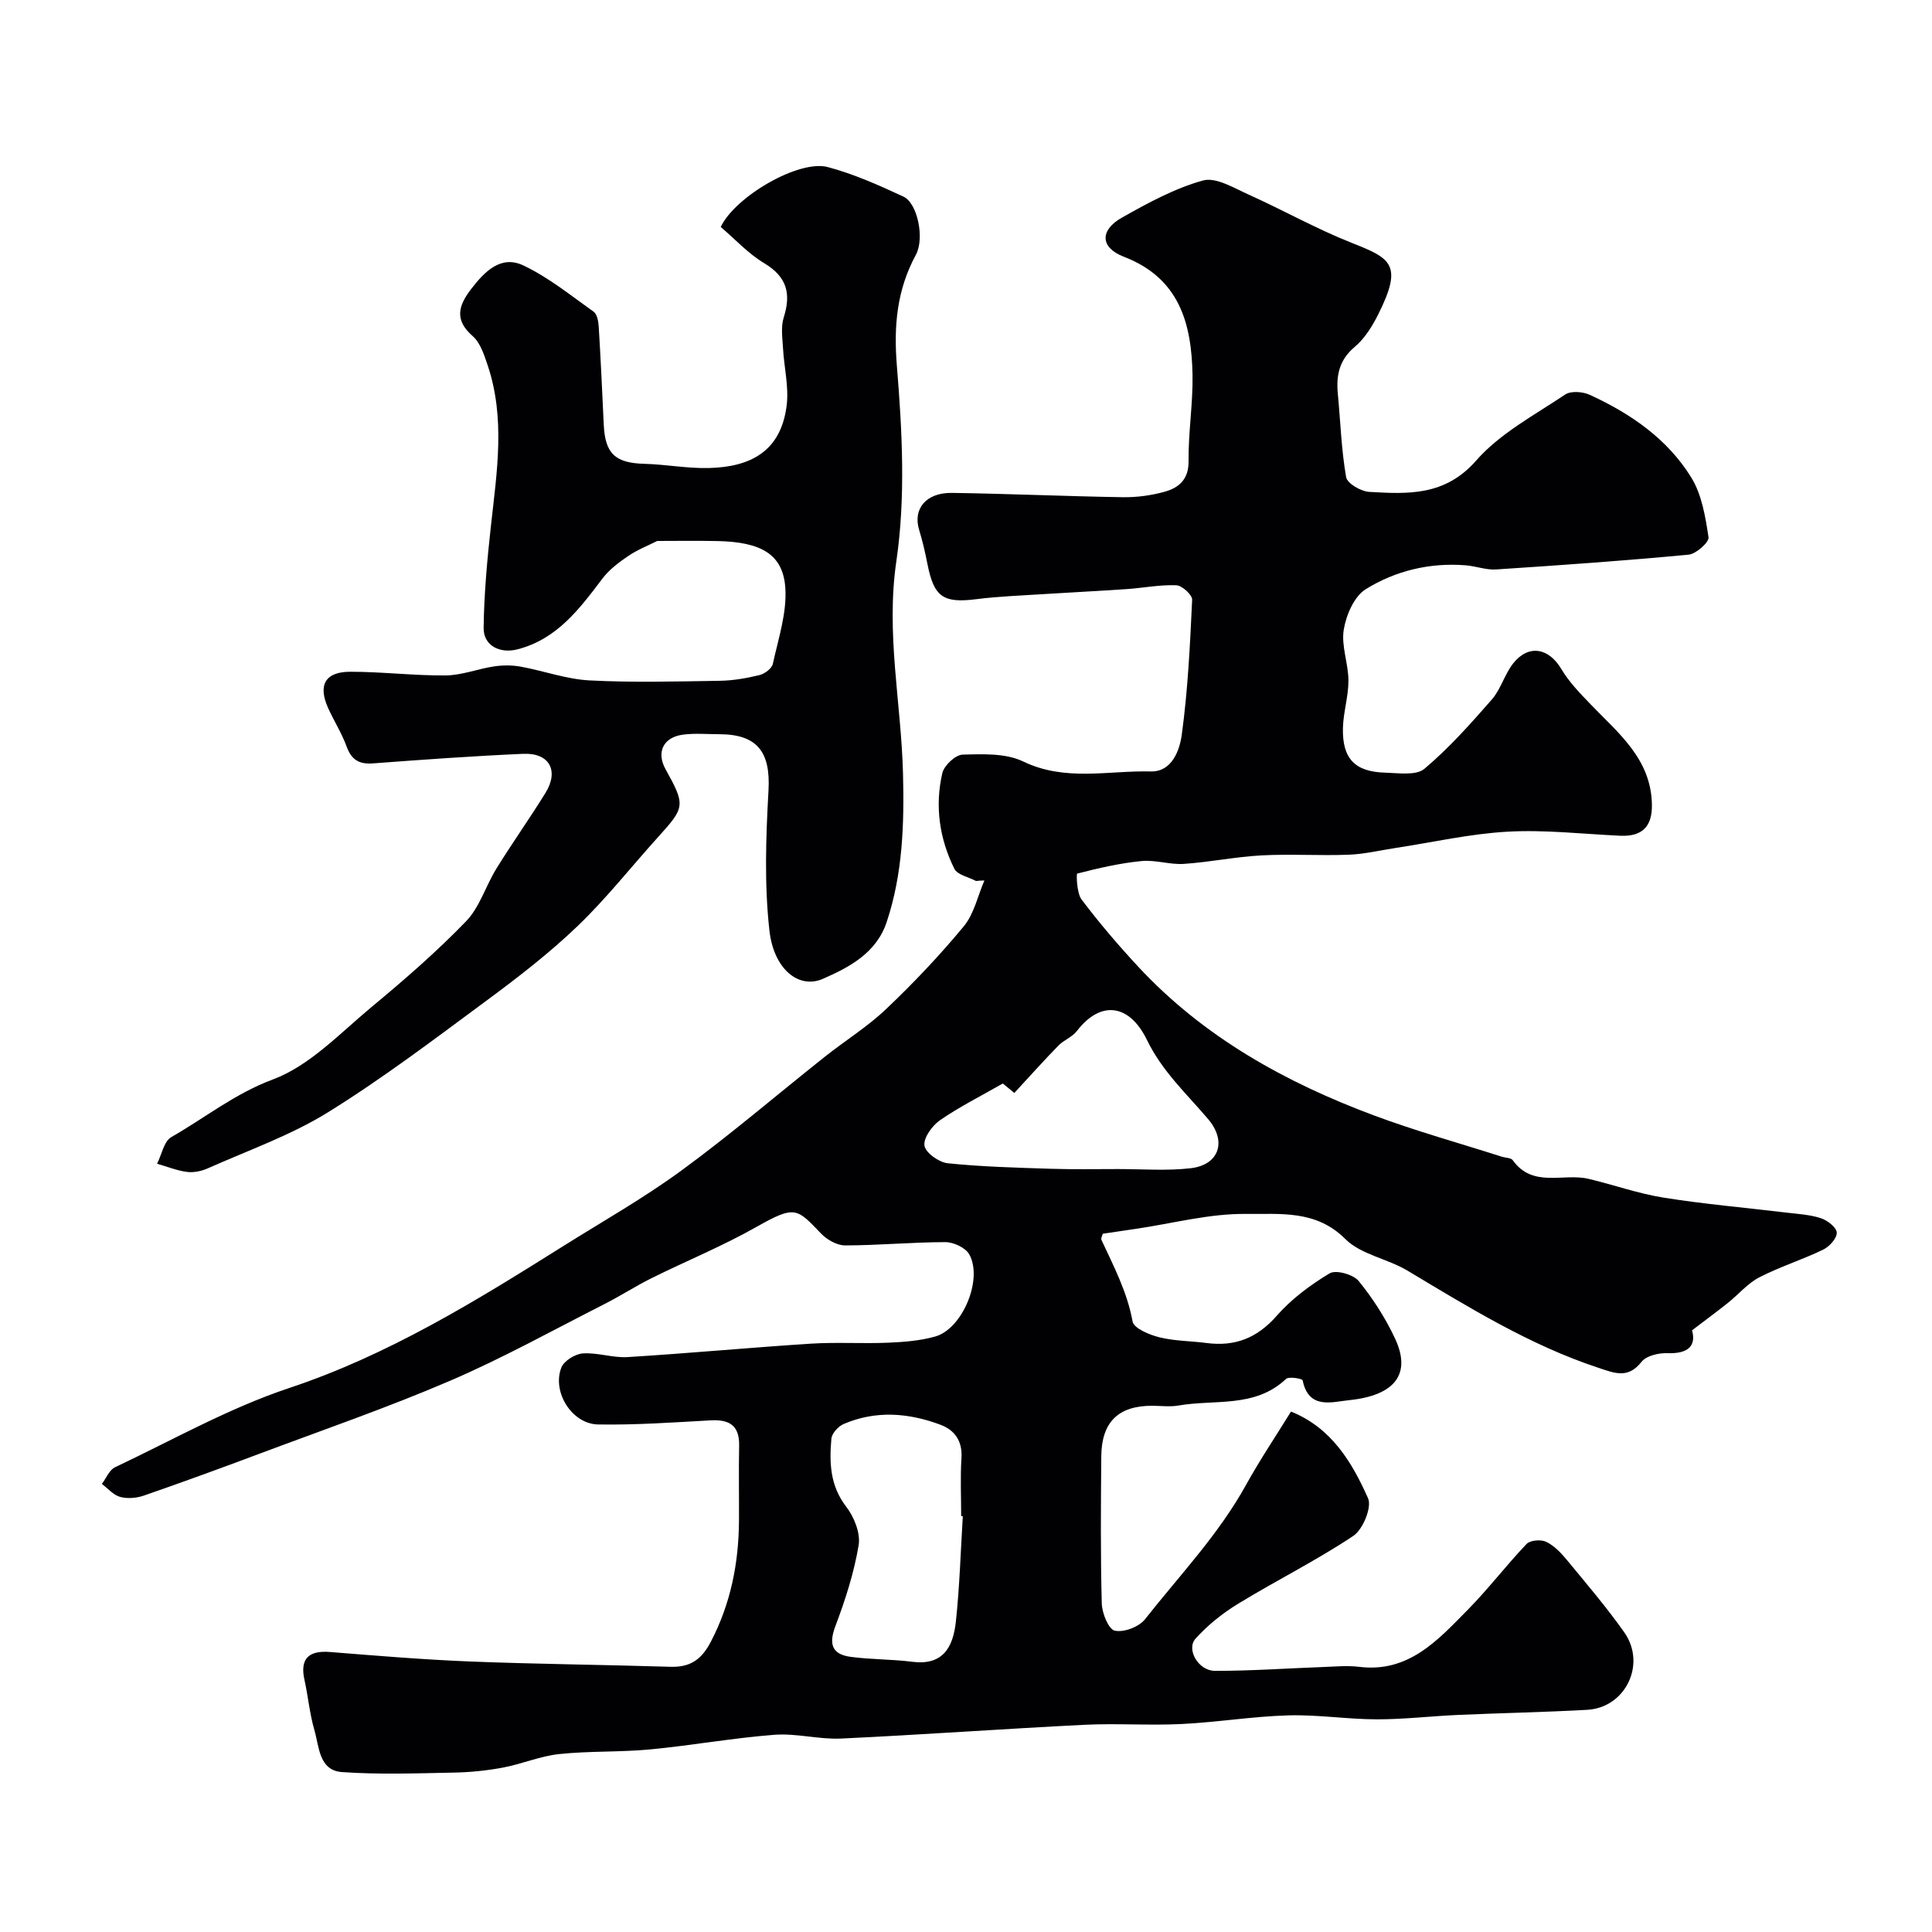 <svg enable-background="new 0 0 400 400" viewBox="0 0 400 400" xmlns="http://www.w3.org/2000/svg"><path d="m202.08 182.4c-1.54-.82-3.86-1.26-4.49-2.53-3.1-6.25-4.07-13-2.49-19.81.37-1.58 2.71-3.78 4.19-3.82 4.2-.12 8.95-.32 12.56 1.42 8.71 4.2 17.61 1.84 26.4 2.06 4.37.11 5.97-4.36 6.41-7.51 1.27-9.28 1.73-18.67 2.16-28.04.05-1-2.1-2.96-3.29-3-3.41-.13-6.85.56-10.29.8-5.76.4-11.53.67-17.29 1.04-4.6.3-9.21.46-13.77 1.04-6.88.87-8.81-.41-10.16-7.27-.47-2.38-1.01-4.75-1.72-7.06-1.33-4.35 1.4-7.75 6.8-7.67 11.77.17 23.53.7 35.3.89 2.91.05 5.92-.35 8.72-1.13 2.97-.83 5.01-2.55 4.96-6.37-.06-5.93.92-11.87.82-17.79-.19-10.68-2.71-20.07-14.23-24.5-4.9-1.88-5.01-5.49-.38-8.1 5.36-3.02 10.9-6.05 16.76-7.68 2.7-.75 6.44 1.56 9.51 2.94 7.12 3.2 13.97 7.07 21.22 9.94 8.15 3.23 10.79 4.43 5.56 14.85-1.23 2.45-2.79 4.98-4.84 6.7-3.22 2.7-3.88 5.88-3.52 9.7.55 5.77.73 11.6 1.72 17.29.23 1.3 3.07 2.95 4.78 3.05 8.04.46 15.69.88 22.15-6.49 4.93-5.63 12.06-9.4 18.43-13.67 1.18-.79 3.63-.6 5.07.06 8.47 3.88 16.11 9.13 21.04 17.14 2.18 3.54 2.92 8.13 3.56 12.35.16 1.02-2.57 3.46-4.13 3.61-13.27 1.25-26.57 2.19-39.87 3.06-2.06.13-4.17-.69-6.28-.86-7.41-.59-14.51 1.12-20.68 4.94-2.4 1.49-4.07 5.36-4.56 8.39-.55 3.37.96 7.01.97 10.54.01 3.25-1.05 6.5-1.14 9.77-.16 6.38 2.45 9.11 8.74 9.29 2.76.08 6.4.65 8.13-.8 5.09-4.28 9.57-9.33 13.97-14.36 1.87-2.15 2.64-5.24 4.43-7.49 3.18-3.98 7.35-3.17 9.93 1.17 1.59 2.68 3.84 5.01 6.03 7.28 5.77 6.01 12.56 11.32 12.74 20.78.09 4.57-2 6.69-6.57 6.48-7.77-.36-15.57-1.27-23.29-.84-7.79.43-15.5 2.2-23.25 3.38-3.22.49-6.43 1.27-9.66 1.39-6.02.23-12.07-.18-18.08.14-5.37.29-10.69 1.4-16.06 1.76-2.89.19-5.88-.87-8.75-.59-4.5.44-8.95 1.47-13.33 2.6-.19.05-.11 4.02.91 5.37 3.66 4.84 7.62 9.49 11.76 13.94 13.55 14.57 30.47 23.94 48.86 30.79 8.65 3.22 17.58 5.7 26.38 8.51.77.25 1.9.21 2.27.73 4.16 5.81 10.44 2.62 15.66 3.85 5.21 1.23 10.31 3.06 15.58 3.9 8.4 1.34 16.91 2.07 25.36 3.09 2.42.29 4.93.42 7.21 1.17 1.35.44 3.24 1.92 3.27 2.99.04 1.18-1.53 2.9-2.82 3.52-4.33 2.09-8.97 3.54-13.23 5.74-2.42 1.25-4.29 3.53-6.47 5.27-2.25 1.79-4.57 3.5-7.44 5.69.88 3.13-.73 4.89-5.08 4.73-1.81-.07-4.37.52-5.37 1.78-2.82 3.57-5.53 2.38-8.97 1.24-14.21-4.7-26.78-12.5-39.5-20.11-4.14-2.48-9.64-3.32-12.87-6.55-6.09-6.1-13.58-5.1-20.5-5.19-7.58-.1-15.19 1.96-22.79 3.08-2.26.33-4.53.67-6.92 1.02-.09.39-.43.94-.28 1.27 2.54 5.48 5.34 10.79 6.45 16.9.26 1.42 3.5 2.77 5.58 3.28 3.16.78 6.51.75 9.76 1.18 5.87.76 10.45-1.03 14.48-5.62 3.06-3.49 6.98-6.41 10.98-8.81 1.3-.78 4.9.23 6.01 1.59 2.96 3.63 5.56 7.69 7.54 11.94 3.38 7.23.07 11.75-9.52 12.73-3.52.36-8.39 2.01-9.62-4.11-.07-.35-2.86-.84-3.45-.28-6.42 6.07-14.74 4.18-22.26 5.5-1.78.31-3.66.05-5.49.05-6.94 0-10.42 3.36-10.49 10.42-.09 10.16-.17 20.33.1 30.49.05 2.02 1.39 5.36 2.69 5.65 1.87.42 5.02-.78 6.26-2.36 7.17-9.1 15.23-17.53 20.9-27.79 2.87-5.19 6.19-10.13 9.33-15.21 8.38 3.37 12.63 10.49 15.95 17.95.83 1.87-1.07 6.47-3.06 7.8-7.66 5.1-15.97 9.23-23.84 14.04-3.23 1.97-6.3 4.43-8.82 7.23-1.98 2.2.59 6.65 4 6.66 7.46.02 14.92-.52 22.38-.79 2.5-.09 5.03-.34 7.49-.04 10.28 1.27 16.31-5.55 22.5-11.82 4.27-4.33 7.97-9.21 12.17-13.62.75-.79 2.98-.96 4.05-.45 1.65.79 3.07 2.28 4.27 3.73 4.06 4.93 8.23 9.8 11.91 15.02 4.63 6.58.26 15.59-7.67 16.04-8.92.5-17.87.66-26.8 1.06-5.6.25-11.2.92-16.8.91-6.1-.01-12.21-1-18.3-.82-7.38.21-14.72 1.43-22.1 1.79-6.68.33-13.41-.17-20.09.16-16.81.84-33.6 2.06-50.41 2.85-4.57.21-9.24-1.13-13.79-.78-8.61.66-17.14 2.21-25.74 3.03-6.25.59-12.58.3-18.82.96-3.93.42-7.72 2.06-11.64 2.8-3.37.63-6.84.98-10.27 1.04-7.68.15-15.4.43-23.05-.11-4.79-.34-4.72-5.27-5.72-8.7-.98-3.37-1.29-6.93-2.05-10.37-.97-4.34.79-6.16 5.31-5.79 9.69.78 19.38 1.58 29.09 1.97 13.76.54 27.53.66 41.3 1.09 4.11.13 6.46-1.4 8.44-5.2 4.13-7.94 5.76-16.28 5.82-25.07.03-5.17-.08-10.33.03-15.5.09-4.22-2.04-5.47-5.93-5.25-7.75.43-15.52.98-23.27.85-5.42-.09-9.58-6.73-7.61-11.78.54-1.39 2.86-2.82 4.45-2.93 3.06-.21 6.21.95 9.28.76 12.66-.78 25.3-1.97 37.97-2.78 5.31-.34 10.66.03 15.99-.2 3.26-.14 6.6-.4 9.72-1.28 5.64-1.59 9.94-11.89 7.03-17.03-.78-1.37-3.24-2.51-4.93-2.51-6.92.01-13.84.67-20.76.68-1.67 0-3.74-1.17-4.96-2.44-5.05-5.26-5.36-5.94-13.41-1.38-6.98 3.95-14.46 7.01-21.66 10.58-3.33 1.65-6.46 3.69-9.77 5.37-10.6 5.38-21.03 11.18-31.93 15.87-12.99 5.58-26.38 10.2-39.63 15.17-7.91 2.97-15.85 5.86-23.83 8.63-1.51.52-3.39.68-4.9.27-1.4-.38-2.54-1.75-3.79-2.69.9-1.18 1.54-2.89 2.73-3.45 11.95-5.66 23.61-12.26 36.07-16.41 20.49-6.82 38.5-17.93 56.52-29.25 8.28-5.2 16.84-10.04 24.72-15.81 10.17-7.45 19.76-15.68 29.64-23.52 4.22-3.35 8.87-6.23 12.75-9.93 5.66-5.38 11.06-11.08 16.03-17.09 2.13-2.58 2.88-6.29 4.26-9.48-.57 0-1.15.06-1.73.11zm5.54 41.93c-4.58 2.62-8.98 4.82-12.99 7.59-1.63 1.13-3.47 3.67-3.23 5.27.22 1.48 3 3.46 4.82 3.65 7.05.73 14.17.91 21.26 1.14 4.66.15 9.32.06 13.99.06 5.02 0 10.09.4 15.05-.17 5.89-.69 7.53-5.56 3.62-10.16-4.47-5.27-9.49-9.85-12.67-16.39-3.65-7.51-9.61-8.26-14.52-1.85-.96 1.25-2.7 1.86-3.83 3.02-3.02 3.09-5.89 6.31-9.12 9.8-.13-.13-1.25-1.04-2.38-1.96zm-8.28 89.59c-.11-.01-.23-.02-.34-.02 0-4-.2-8 .06-11.98.23-3.54-1.35-5.82-4.37-6.95-6.61-2.47-13.38-3-20.03-.14-1.11.48-2.44 1.94-2.53 3.05-.44 4.94-.29 9.71 3.07 14.07 1.64 2.12 2.99 5.49 2.57 7.98-.95 5.7-2.76 11.31-4.81 16.74-1.42 3.74-.7 5.84 3.14 6.36 4.21.57 8.52.48 12.73 1.02 6.26.81 8.5-2.81 9.08-8.38.77-7.22.98-14.49 1.43-21.75z" fill="#010103"/><path d="m136.07 112c-1.96.99-4.12 1.83-5.98 3.1-1.95 1.32-3.94 2.81-5.34 4.66-4.76 6.28-9.39 12.56-17.62 14.68-3.6.93-7.04-.73-7-4.43.09-7.08.74-14.17 1.52-21.21 1.23-11.13 3.01-22.24-.7-33.22-.72-2.13-1.51-4.62-3.09-6-3.85-3.36-2.93-6.33-.33-9.72 2.78-3.62 6.15-7.11 10.81-4.91 5.21 2.46 9.83 6.22 14.57 9.59.73.52.98 2.01 1.05 3.08.41 6.76.73 13.53 1.04 20.29.28 6.04 2.38 7.96 8.45 8.12 4.43.12 8.87.98 13.28.87 8.69-.21 14.95-3.46 16.14-12.95.48-3.84-.53-7.85-.75-11.78-.12-2.15-.48-4.47.14-6.44 1.57-4.95.66-8.42-4.04-11.24-3.34-2-6.07-5.01-9-7.5 2.99-6.31 16.18-13.99 22.16-12.4 5.39 1.43 10.59 3.76 15.67 6.12 2.93 1.36 4.4 8.66 2.58 12.03-3.94 7.28-4.62 14.68-3.94 23.04 1.1 13.41 1.83 27.19-.11 40.41-2.2 15 1.01 29.36 1.38 44.01.26 10.4-.05 20.73-3.39 30.72-2.14 6.4-7.71 9.33-13.18 11.73-5.08 2.22-10.21-2.08-11.09-9.99-1.07-9.57-.73-19.37-.19-29.03.44-7.92-2.29-11.63-10.28-11.62-2.5 0-5.04-.24-7.49.1-4.06.56-5.48 3.67-3.54 7.16 4.12 7.42 4.03 7.87-1.43 13.9-5.58 6.16-10.74 12.75-16.72 18.5-5.78 5.55-12.18 10.51-18.63 15.28-10.86 8.02-21.65 16.23-33.1 23.33-7.74 4.8-16.56 7.89-24.94 11.63-1.3.58-2.92.9-4.3.72-2.09-.28-4.11-1.1-6.16-1.69.96-1.89 1.42-4.64 2.95-5.52 6.97-3.98 13.13-8.99 21.02-11.93 7.61-2.83 13.88-9.55 20.4-14.97 6.78-5.62 13.47-11.43 19.58-17.75 2.85-2.94 4.1-7.38 6.33-10.98 3.26-5.27 6.86-10.33 10.12-15.6 2.87-4.63.83-8.36-4.6-8.12-10.37.46-20.72 1.2-31.07 1.98-2.91.22-4.48-.73-5.49-3.5-1-2.75-2.62-5.28-3.83-7.97-2.13-4.72-.62-7.49 4.56-7.5 6.59-.01 13.19.82 19.78.76 3.35-.03 6.66-1.37 10.03-1.87 1.8-.27 3.72-.27 5.5.05 4.77.87 9.46 2.6 14.24 2.85 8.97.47 17.99.22 26.98.08 2.75-.04 5.54-.53 8.22-1.18 1.08-.26 2.56-1.37 2.77-2.33 1.13-5.21 2.94-10.57 2.58-15.75-.48-6.95-5.02-9.49-14.07-9.67-4.25-.09-8.5-.02-12.45-.02z" fill="#010103"/></svg>